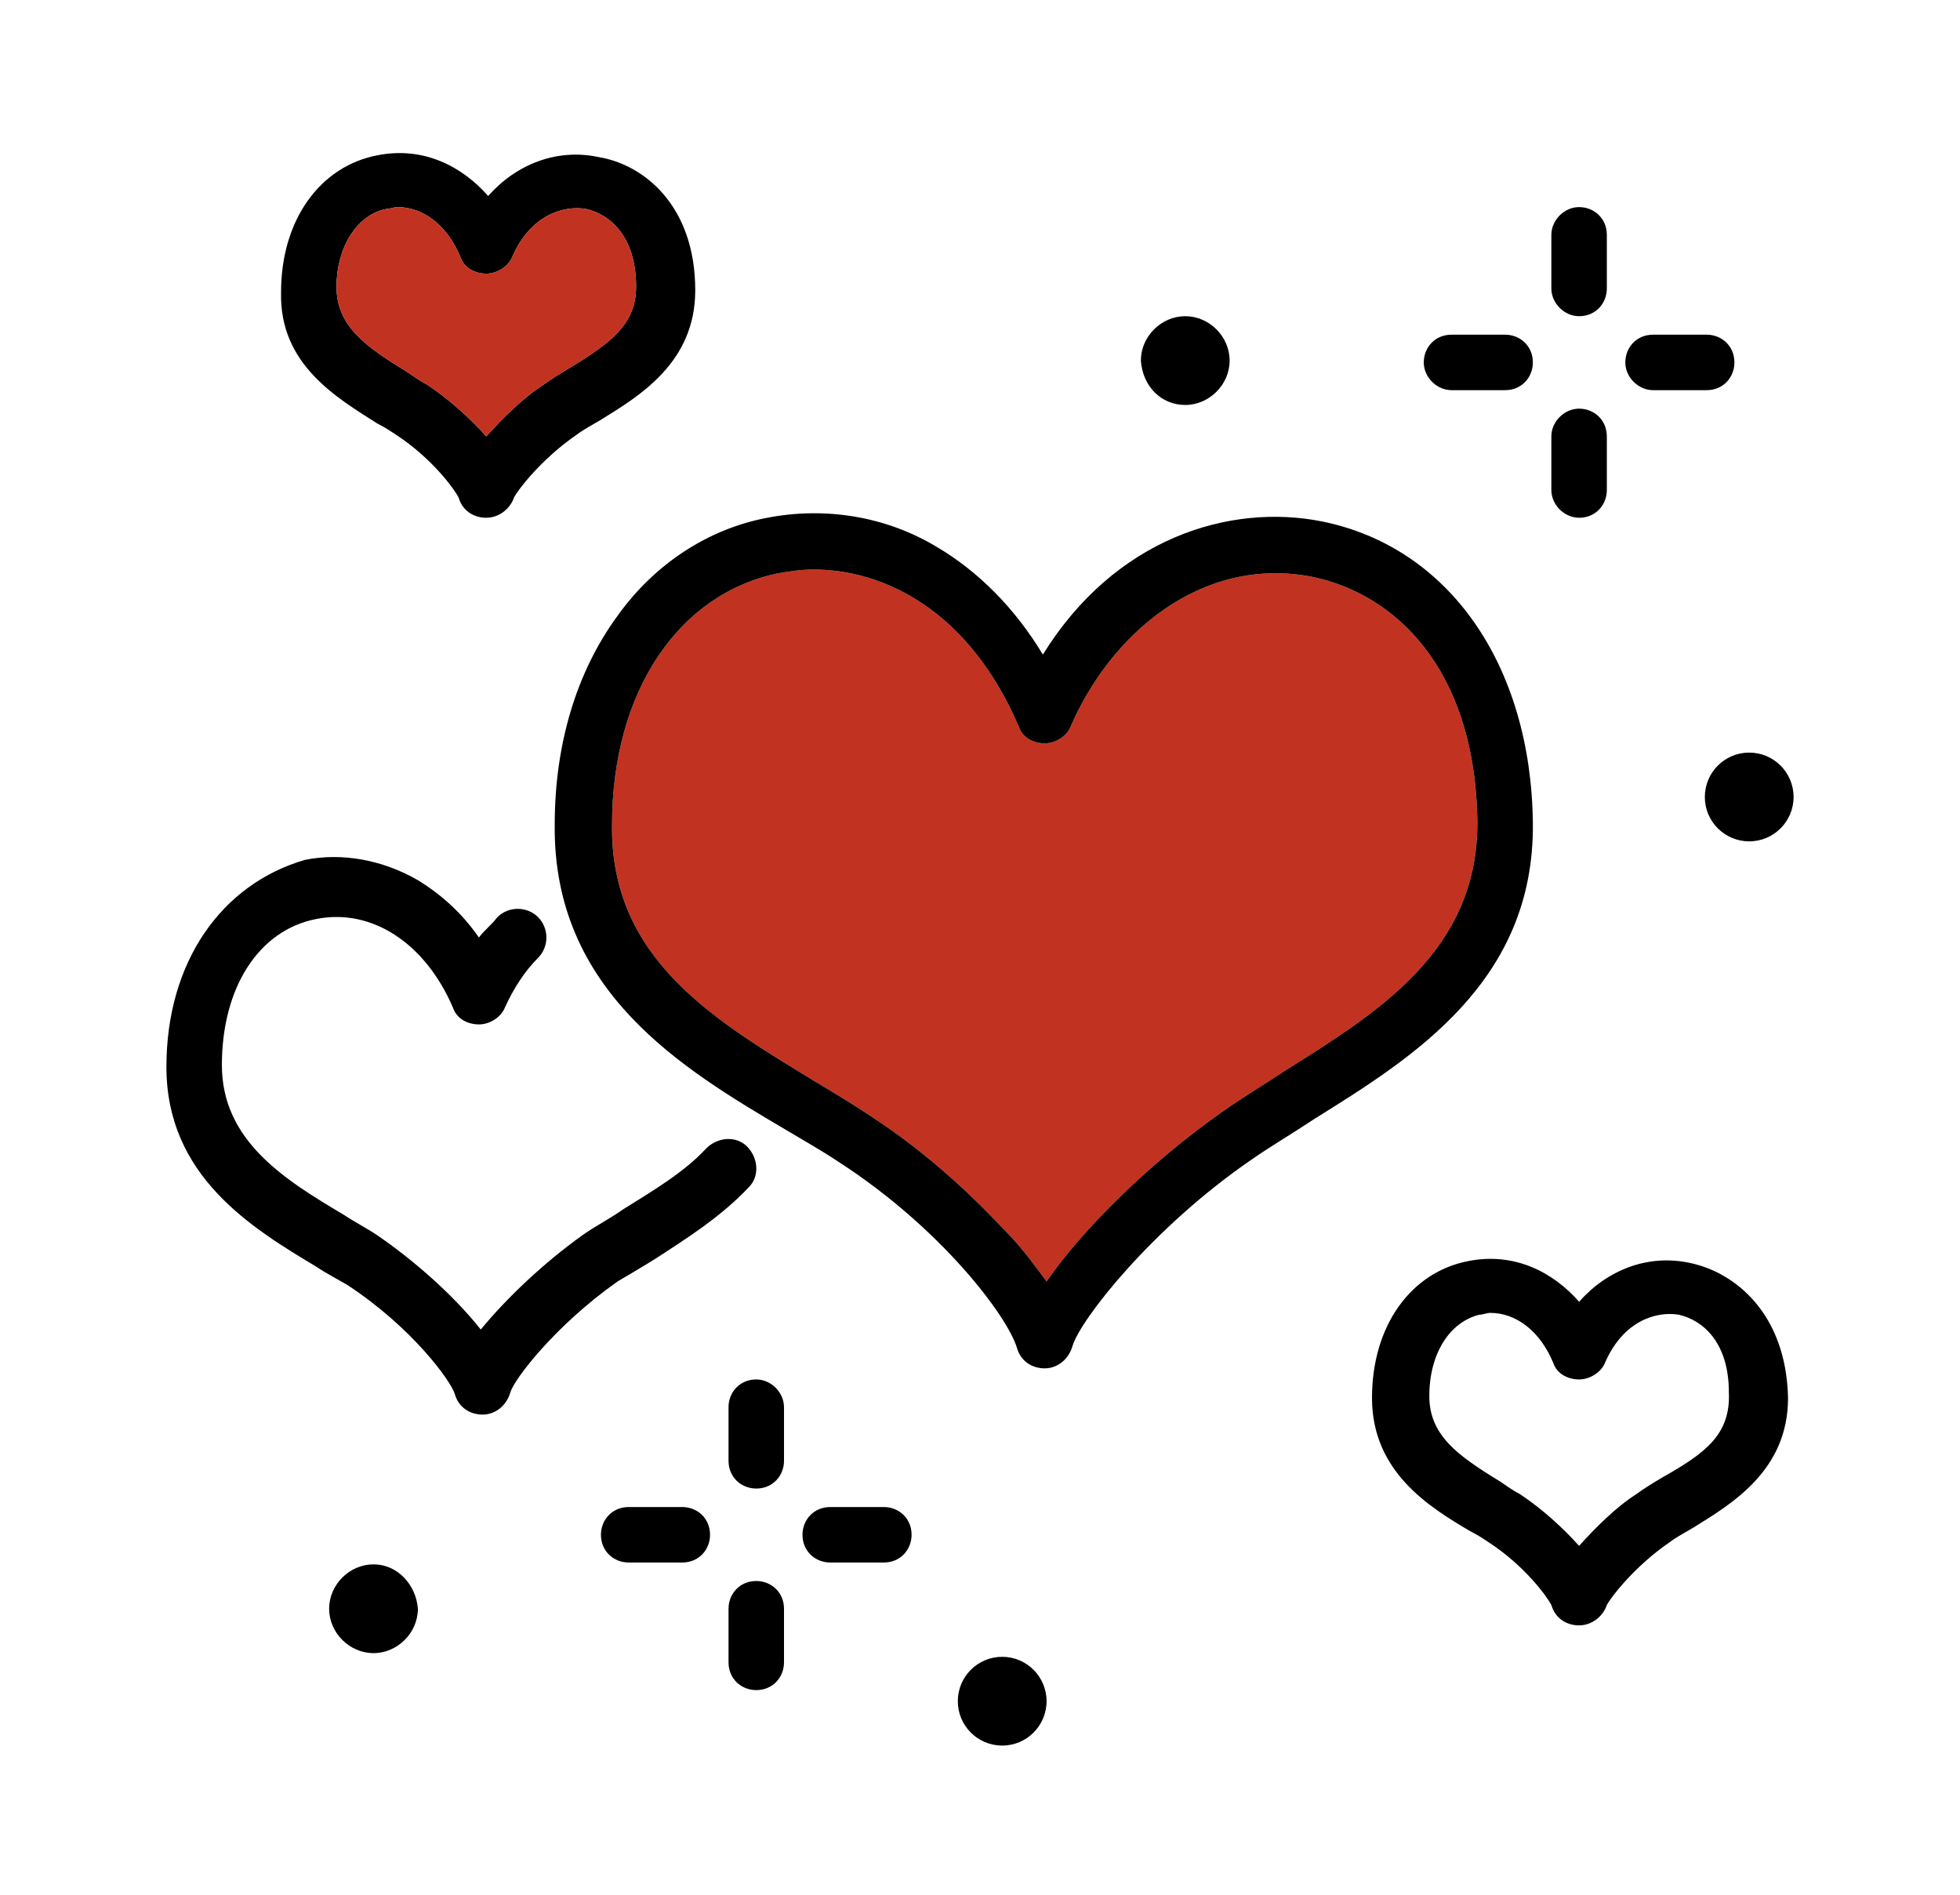<?xml version="1.0" encoding="UTF-8"?> <!-- Generator: Adobe Illustrator 22.0.1, SVG Export Plug-In . SVG Version: 6.00 Build 0) --> <svg xmlns="http://www.w3.org/2000/svg" xmlns:xlink="http://www.w3.org/1999/xlink" version="1.1" id="Layer_1" x="0px" y="0px" viewBox="0 0 106 102.5" style="enable-background:new 0 0 106 102.5;" xml:space="preserve"> <style type="text/css"> .st0{fill-rule:evenodd;clip-rule:evenodd;fill:#C13320;} .st1{fill-rule:evenodd;clip-rule:evenodd;} </style> <g> <path class="st0" d="M69.5,57.9c-1.2,0.8-2.4,1.5-3.5,2.3c-3.7,2.6-7.4,6.2-9.4,9.1c-0.6-0.8-1.3-1.8-2.2-2.7 c-1.5-1.6-4-4.1-7.4-6.3c-0.9-0.6-1.9-1.2-2.9-1.8c-5.4-3.3-11.1-6.6-11-13.9c0-7.2,3.6-12.5,9-13.6c0.6-0.1,1.2-0.2,1.9-0.2 c3.8,0,8.4,2.2,11.1,8.5c0.2,0.6,0.8,0.9,1.4,0.9c0,0,0,0,0,0c0.6,0,1.2-0.4,1.4-0.9c2.1-4.9,7-9.3,13.1-8.1 c4.3,0.9,8.8,4.8,8.9,13.3C79.9,51.4,74.6,54.7,69.5,57.9z"></path> <path class="st1" d="M82.9,44.5c-0.1-8.5-4.5-14.9-11.4-16.3c-5-1-11.2,0.9-15.1,7.2c-1.5-2.5-3.5-4.5-5.7-5.8 c-2.8-1.7-6.1-2.2-9.2-1.6c-3.2,0.6-6.1,2.5-8.1,5.3c-2.2,3-3.4,6.9-3.4,11.3c-0.1,9,6.9,13.2,12.5,16.5c1,0.6,1.9,1.1,2.8,1.7 c5.6,3.6,9.2,8.4,9.7,10.1c0.2,0.7,0.8,1.1,1.5,1.1c0,0,0,0,0,0c0.7,0,1.3-0.5,1.5-1.2c0.4-1.4,4.3-6.4,9.7-10.1 c1-0.7,2.2-1.4,3.4-2.2C76.4,57.2,83,53.1,82.9,44.5z M69.5,57.9c-1.2,0.8-2.4,1.5-3.5,2.3c-3.7,2.6-7.4,6.2-9.4,9.1 c-0.6-0.8-1.3-1.8-2.2-2.7c-1.5-1.6-4-4.1-7.4-6.3c-0.9-0.6-1.9-1.2-2.9-1.8c-5.4-3.3-11.1-6.6-11-13.9c0-7.2,3.6-12.5,9-13.6 c0.6-0.1,1.2-0.2,1.9-0.2c3.8,0,8.4,2.2,11.1,8.5c0.2,0.6,0.8,0.9,1.4,0.9c0,0,0,0,0,0c0.6,0,1.2-0.4,1.4-0.9 c2.1-4.9,7-9.3,13.1-8.1c4.3,0.9,8.8,4.8,8.9,13.3C79.9,51.4,74.6,54.7,69.5,57.9z"></path> <path class="st1" d="M20.4,22.9c0.4,0.2,0.7,0.4,1,0.6c2,1.3,3.2,3,3.4,3.4c0.2,0.7,0.8,1.1,1.5,1.1c0,0,0,0,0,0 c0.7,0,1.3-0.5,1.5-1.1c0.2-0.4,1.5-2.1,3.4-3.4c0.4-0.3,0.8-0.5,1.3-0.8c2.1-1.3,5.1-3.1,5.1-7c0-4.6-2.8-6.8-5.2-7.2 c-2.3-0.5-4.5,0.4-6,2.1c-1.4-1.6-3.5-2.7-6-2.2c-3.1,0.6-5.2,3.5-5.2,7.4C15.1,19.7,18.2,21.5,20.4,22.9z M20.9,11.3 c0.2,0,0.4-0.1,0.6-0.1c1.4,0,2.7,1,3.4,2.7c0.2,0.6,0.8,0.9,1.4,0.9c0,0,0,0,0,0c0.6,0,1.2-0.4,1.4-0.9c1-2.3,2.8-2.8,4-2.6 c1.3,0.3,2.7,1.5,2.7,4.2c0,2-1.3,3-3.6,4.4c-0.5,0.3-1,0.6-1.4,0.9c-1.1,0.7-2.2,1.8-3.1,2.8c-0.9-1-2-2-3.2-2.8 c-0.4-0.2-0.8-0.5-1.1-0.7c-2.3-1.4-3.8-2.5-3.8-4.6C18.2,13.4,19.3,11.6,20.9,11.3z"></path> <path class="st1" d="M91.4,68.3c-2.3-0.5-4.5,0.4-6,2.1c-1.4-1.6-3.5-2.7-6-2.2c-3.1,0.6-5.2,3.5-5.2,7.4c0,4,3.1,5.9,5.3,7.2 c0.4,0.2,0.7,0.4,1,0.6c2,1.3,3.2,3,3.4,3.4c0.2,0.7,0.8,1.1,1.5,1.1c0,0,0,0,0,0c0.7,0,1.3-0.5,1.5-1.1c0.2-0.4,1.5-2.1,3.4-3.4 c0.4-0.3,0.8-0.5,1.3-0.8c2.1-1.3,5.1-3.1,5.1-7C96.6,71,93.8,68.8,91.4,68.3z M89.9,79.9c-0.5,0.3-1,0.6-1.4,0.9 c-1.1,0.7-2.2,1.8-3.1,2.8c-0.9-1-2-2-3.2-2.8c-0.4-0.2-0.8-0.5-1.1-0.7c-2.3-1.4-3.8-2.5-3.8-4.6c0-2.3,1.1-4,2.7-4.4 c0.2,0,0.4-0.1,0.6-0.1c1.4,0,2.7,1,3.4,2.7c0.2,0.6,0.8,0.9,1.4,0.9c0,0,0,0,0,0c0.6,0,1.2-0.4,1.4-0.9c1-2.3,2.8-2.8,4-2.6 c1.3,0.3,2.7,1.5,2.7,4.2C93.6,77.6,92.2,78.6,89.9,79.9z"></path> <path class="st1" d="M35.4,68.1c1.7-1.1,3.6-2.3,5.1-3.9c0.6-0.6,0.5-1.6-0.1-2.2c-0.6-0.6-1.6-0.5-2.2,0.1 c-1.2,1.3-2.9,2.3-4.5,3.3c-0.7,0.5-1.5,0.9-2.2,1.4c-2.1,1.5-4.1,3.4-5.5,5.1c-1.5-1.9-3.7-3.8-5.6-5.1c-0.6-0.4-1.2-0.7-1.8-1.1 c-3.2-1.9-6.6-4-6.6-8.1c0-4.2,2-7.3,5.1-7.9c3-0.6,5.9,1.3,7.4,4.8c0.2,0.6,0.8,0.9,1.4,0.9c0,0,0,0,0,0c0.6,0,1.2-0.4,1.4-0.9 c0.5-1.1,1.1-2,1.8-2.7c0.6-0.6,0.6-1.6,0-2.2c-0.6-0.6-1.6-0.6-2.2,0c-0.3,0.4-0.7,0.7-1,1.1c-0.9-1.3-2-2.3-3.3-3.1 c-1.9-1.1-4.1-1.5-6.1-1.1C12,47.8,9,52,9,57.7c0,5.9,4.6,8.7,8.1,10.8c0.6,0.4,1.2,0.7,1.7,1c3.5,2.3,5.6,5.2,5.8,5.9 c0.2,0.7,0.8,1.1,1.5,1.1c0,0,0,0,0,0c0.7,0,1.3-0.5,1.5-1.2c0.2-0.7,2.4-3.6,5.8-6C33.9,69,34.6,68.6,35.4,68.1z"></path> <path class="st1" d="M85.4,17.1c0.9,0,1.5-0.7,1.5-1.5v-2.9c0-0.9-0.7-1.5-1.5-1.5c-0.8,0-1.5,0.7-1.5,1.5v2.9 C83.9,16.4,84.6,17.1,85.4,17.1z"></path> <path class="st1" d="M85.4,28c0.9,0,1.5-0.7,1.5-1.5v-2.9c0-0.9-0.7-1.5-1.5-1.5c-0.8,0-1.5,0.7-1.5,1.5v2.9 C83.9,27.3,84.6,28,85.4,28z"></path> <path class="st1" d="M78.5,21.1h2.9c0.9,0,1.5-0.7,1.5-1.5c0-0.9-0.7-1.5-1.5-1.5h-2.9c-0.9,0-1.5,0.7-1.5,1.5 C77,20.4,77.7,21.1,78.5,21.1z"></path> <path class="st1" d="M89.4,21.1h2.9c0.9,0,1.5-0.7,1.5-1.5c0-0.9-0.7-1.5-1.5-1.5h-2.9c-0.9,0-1.5,0.7-1.5,1.5 C87.9,20.4,88.6,21.1,89.4,21.1z"></path> <path class="st1" d="M40.9,74.6c-0.9,0-1.5,0.7-1.5,1.5V79c0,0.9,0.7,1.5,1.5,1.5c0.9,0,1.5-0.7,1.5-1.5v-2.9 C42.4,75.3,41.7,74.6,40.9,74.6z"></path> <path class="st1" d="M40.9,85.5c-0.9,0-1.5,0.7-1.5,1.5v2.9c0,0.9,0.7,1.5,1.5,1.5c0.9,0,1.5-0.7,1.5-1.5V87 C42.4,86.1,41.7,85.5,40.9,85.5z"></path> <path class="st1" d="M36.9,81.5H34c-0.9,0-1.5,0.7-1.5,1.5c0,0.9,0.7,1.5,1.5,1.5h2.9c0.9,0,1.5-0.7,1.5-1.5 C38.4,82.1,37.7,81.5,36.9,81.5z"></path> <path class="st1" d="M47.8,81.5h-2.9c-0.9,0-1.5,0.7-1.5,1.5c0,0.9,0.7,1.5,1.5,1.5h2.9c0.9,0,1.5-0.7,1.5-1.5 C49.3,82.1,48.6,81.5,47.8,81.5z"></path> <circle class="st1" cx="94.6" cy="43.1" r="2.4"></circle> <path class="st1" d="M20.2,84.6c-1.3,0-2.4,1.1-2.4,2.4c0,1.3,1.1,2.4,2.4,2.4c1.3,0,2.4-1.1,2.4-2.4 C22.5,85.7,21.5,84.6,20.2,84.6z"></path> <path class="st1" d="M64.1,21.9c1.3,0,2.4-1.1,2.4-2.4c0-1.3-1.1-2.4-2.4-2.4c-1.3,0-2.4,1.1-2.4,2.4 C61.8,20.9,62.8,21.9,64.1,21.9z"></path> <circle class="st1" cx="54.2" cy="92" r="2.4"></circle> <path class="st0" d="M20.9,11.3c0.2,0,0.4-0.1,0.6-0.1c1.4,0,2.7,1,3.4,2.7c0.2,0.6,0.8,0.9,1.4,0.9c0,0,0,0,0,0 c0.6,0,1.2-0.4,1.4-0.9c1-2.3,2.8-2.8,4-2.6c1.3,0.3,2.7,1.5,2.7,4.2c0,2-1.3,3-3.6,4.4c-0.5,0.3-1,0.6-1.4,0.9 c-1.1,0.7-2.2,1.8-3.1,2.8c-0.9-1-2-2-3.2-2.8c-0.4-0.2-0.8-0.5-1.1-0.7c-2.3-1.4-3.8-2.5-3.8-4.6C18.2,13.4,19.3,11.6,20.9,11.3z"></path> </g> </svg> 
